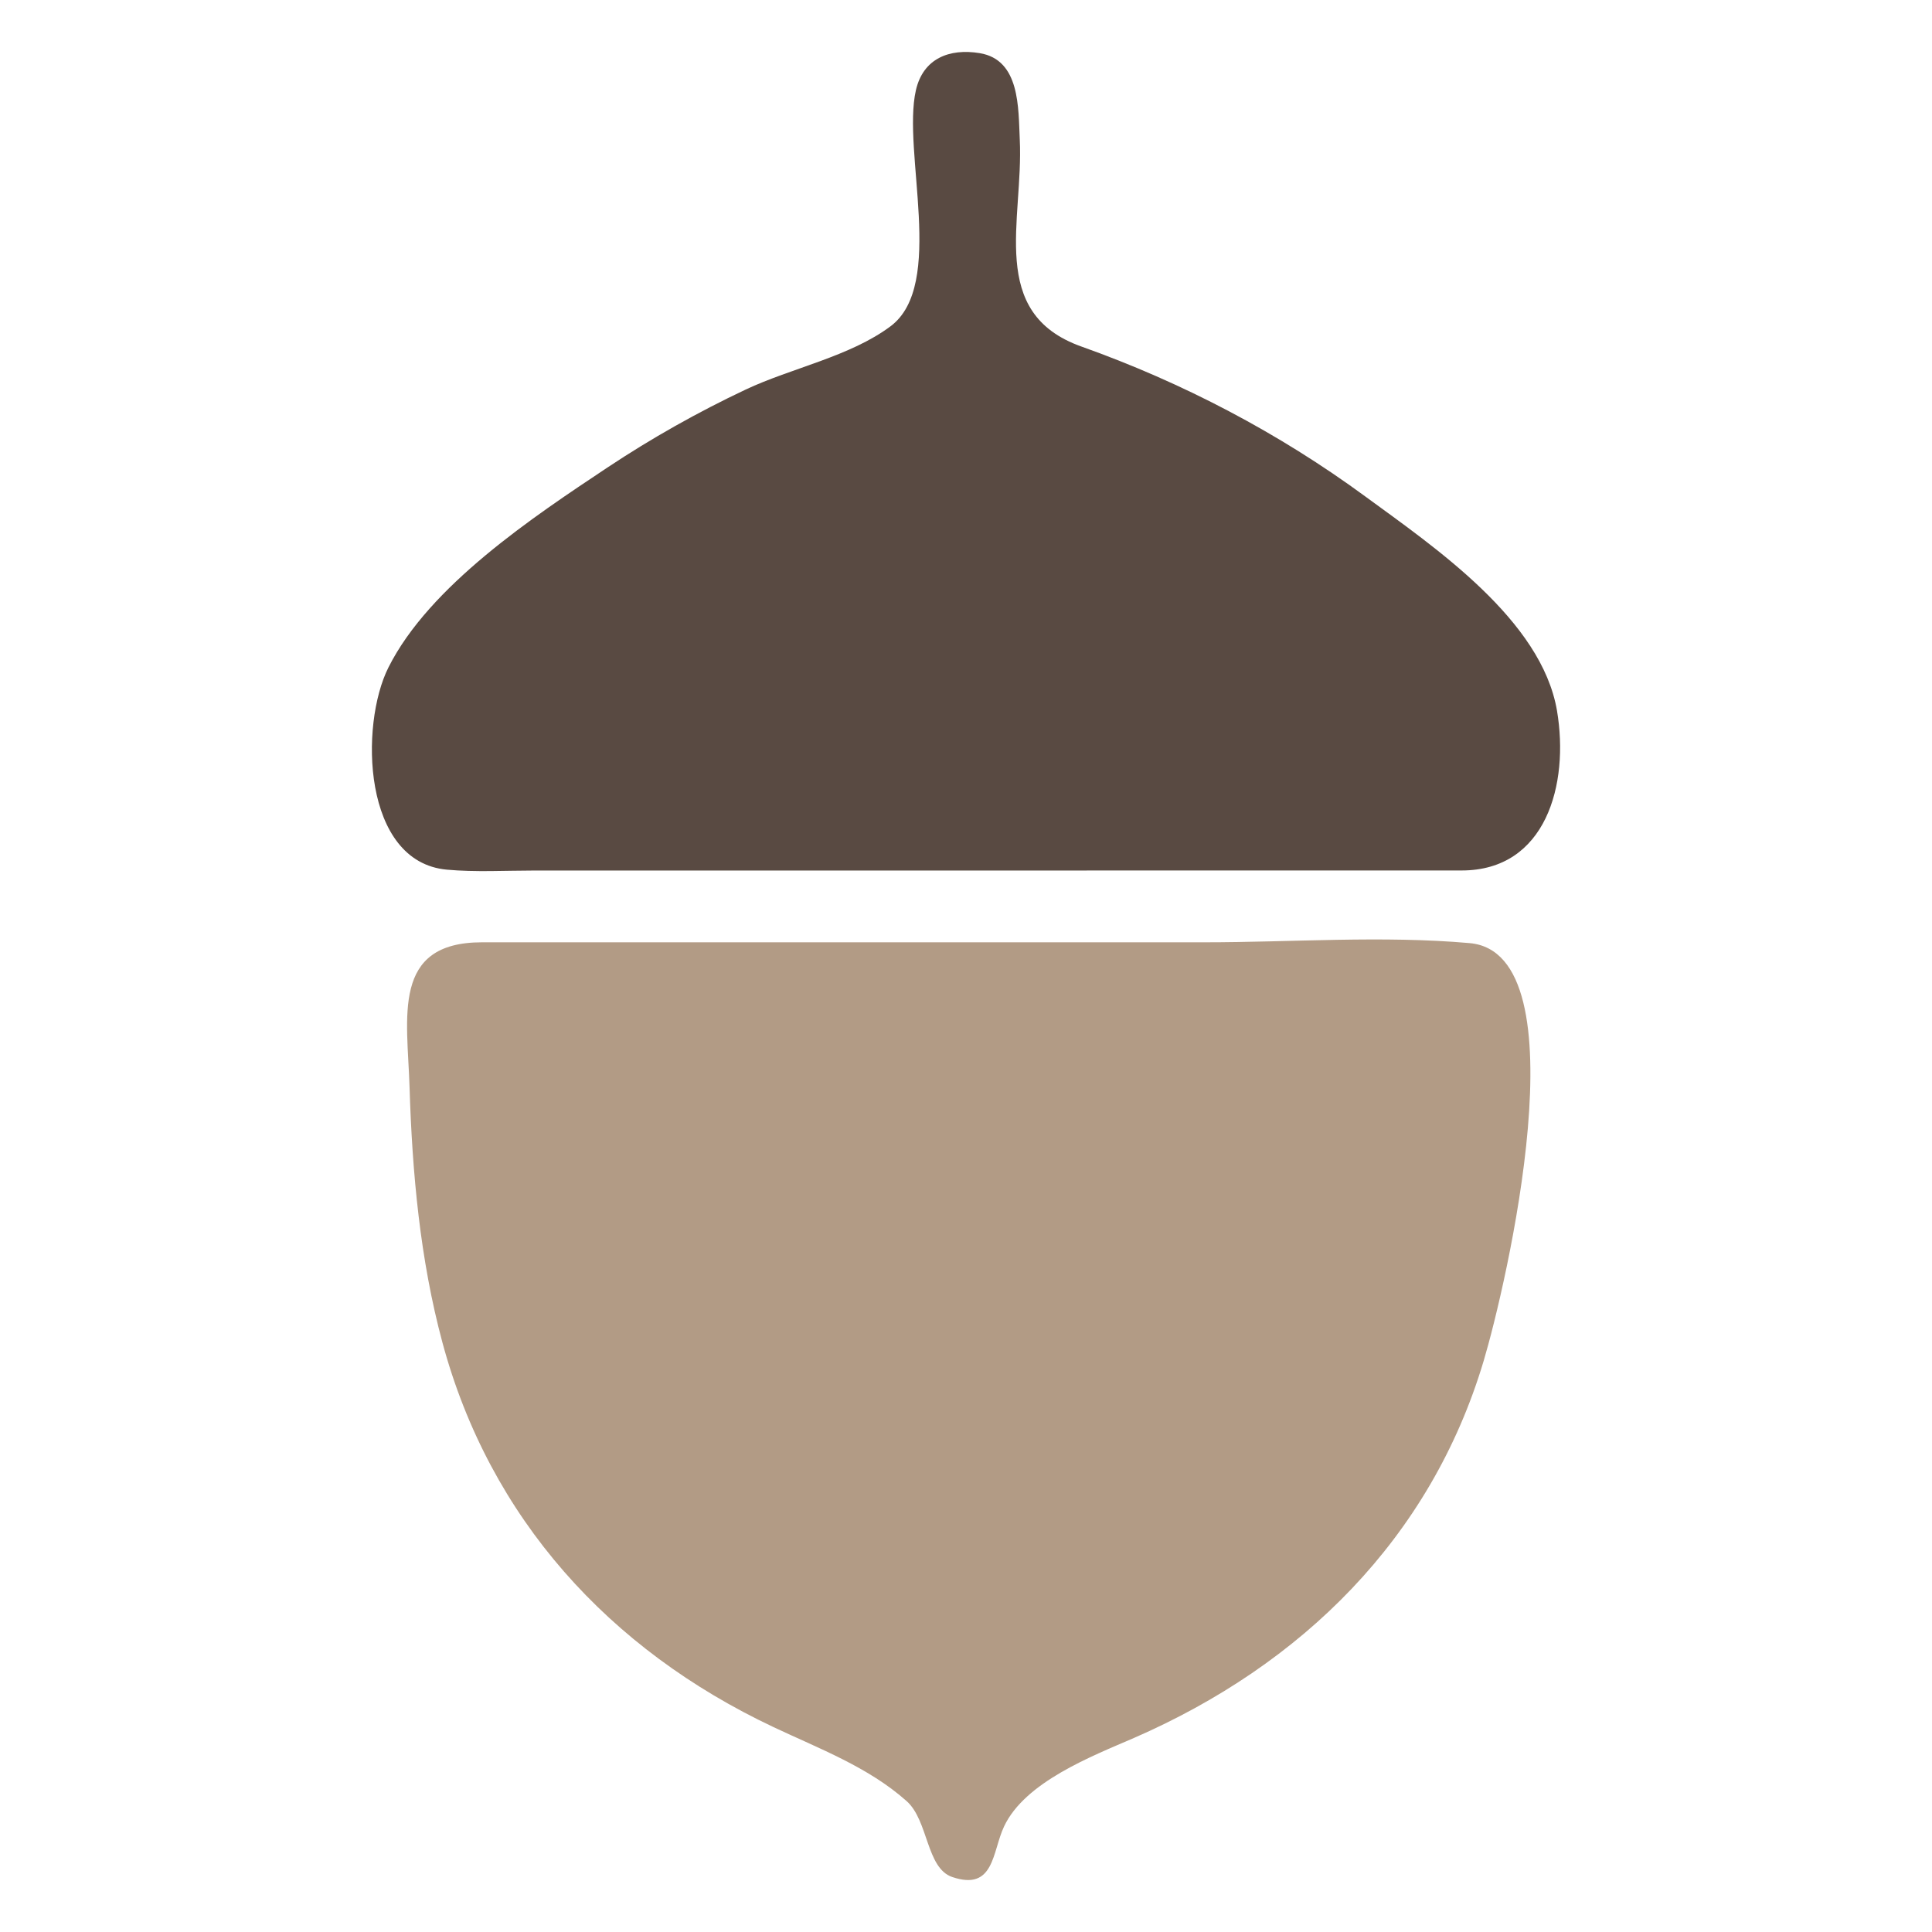 <?xml version="1.0" encoding="UTF-8"?>
<!DOCTYPE svg PUBLIC "-//W3C//DTD SVG 1.1//EN" "http://www.w3.org/Graphics/SVG/1.1/DTD/svg11.dtd">
<svg version="1.1" xmlns="http://www.w3.org/2000/svg" xmlns:xlink="http://www.w3.org/1999/xlink" x="0" y="0" width="1000" height="1000" viewBox="0, 0, 1000, 1000">
  <g id="Ebene_1">
    <path d="M249.466,487.735 C202.441,487.735 210.873,526.507 211.984,562.759 C213.364,607.143 217.415,651.797 228.969,694.77 C253.517,785.939 315.366,853.82 400.233,893.883 C423.911,905.076 449.479,914.589 469.315,932.295 C480.568,942.348 479.398,966.896 492.812,971.517 C514.749,978.99 513.549,958.433 519.671,945.439 C530.474,922.302 565.315,908.948 586.892,899.585 C673.799,861.713 740.51,796.262 767.939,704.403 C779.283,666.441 820.005,493.407 760.677,488.155 C715.543,484.164 668.698,487.735 623.444,487.735 C498.784,487.735 374.125,487.735 249.466,487.735" fill="#B29B85"/>
    <path d="M756.536,450.554 C800.199,450.554 812.323,405.99 805.901,367.878 C797.919,320.853 742.701,283.371 706.75,257.023 C661.856,224.072 612.16,198.024 559.703,179.358 C510.968,161.983 529.844,114.118 527.833,72.225 C527.053,55.959 528.073,30.962 507.097,27.51 C491.402,24.93 477.808,30.241 474.056,46.747 C466.854,78.497 489.601,147.428 460.972,168.855 C440.026,184.55 409.656,190.462 385.979,201.625 C361.191,213.329 337.273,226.803 314.406,241.988 C276.024,267.526 222.307,303.147 201.06,345.461 C186.056,375.29 187.646,446.142 231.28,450.134 C246.135,451.484 261.499,450.584 276.414,450.584 C333.432,450.584 390.51,450.584 447.558,450.584 C550.551,450.554 653.543,450.554 756.536,450.554" fill="#594A42"/>
  </g>
</svg>
